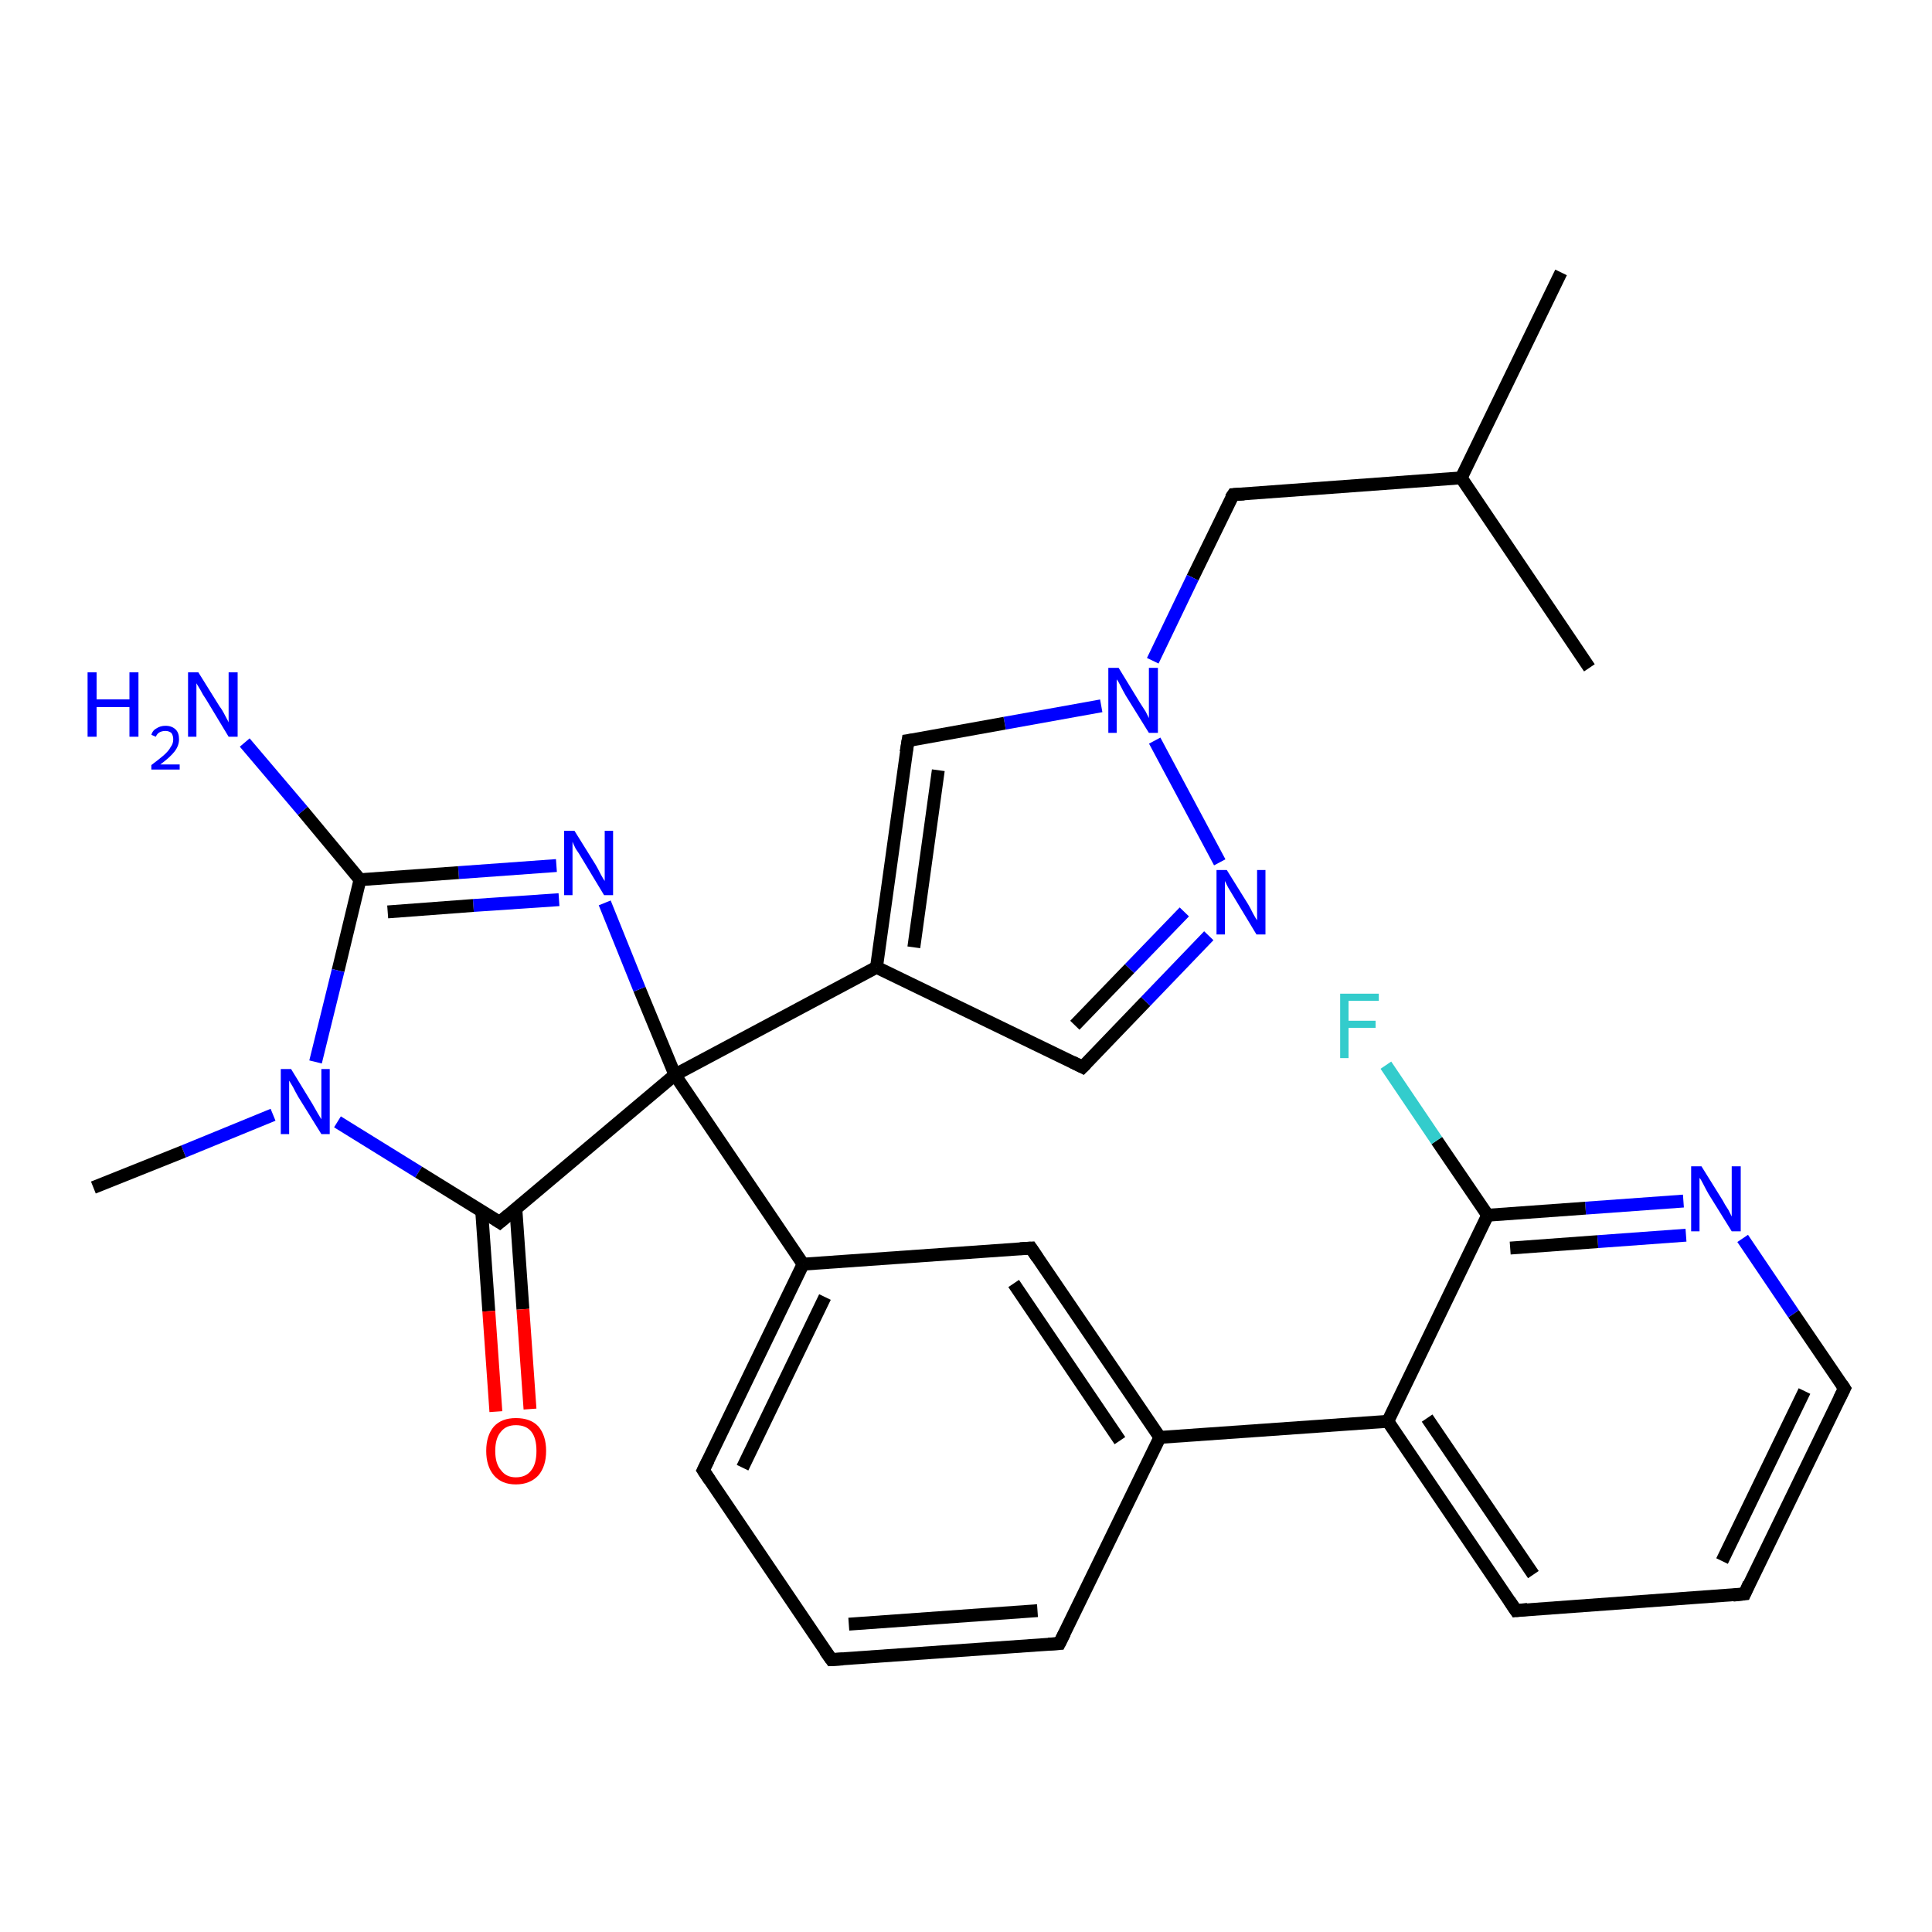 <?xml version='1.0' encoding='iso-8859-1'?>
<svg version='1.1' baseProfile='full'
              xmlns='http://www.w3.org/2000/svg'
                      xmlns:rdkit='http://www.rdkit.org/xml'
                      xmlns:xlink='http://www.w3.org/1999/xlink'
                  xml:space='preserve'
width='300px' height='300px' viewBox='0 0 300 300'>
<!-- END OF HEADER -->
<rect style='opacity:1.0;fill:#FFFFFF;stroke:none' width='300.0' height='300.0' x='0.0' y='0.0'> </rect>
<path class='bond-0 atom-0 atom-1' d='M 242.4,42.3 L 226.9,74.2' style='fill:none;fill-rule:evenodd;stroke:#000000;stroke-width:2.0px;stroke-linecap:butt;stroke-linejoin:miter;stroke-opacity:1' />
<path class='bond-1 atom-1 atom-2' d='M 226.9,74.2 L 246.8,103.7' style='fill:none;fill-rule:evenodd;stroke:#000000;stroke-width:2.0px;stroke-linecap:butt;stroke-linejoin:miter;stroke-opacity:1' />
<path class='bond-2 atom-1 atom-3' d='M 226.9,74.2 L 191.5,76.8' style='fill:none;fill-rule:evenodd;stroke:#000000;stroke-width:2.0px;stroke-linecap:butt;stroke-linejoin:miter;stroke-opacity:1' />
<path class='bond-3 atom-3 atom-4' d='M 191.5,76.8 L 185.2,89.7' style='fill:none;fill-rule:evenodd;stroke:#000000;stroke-width:2.0px;stroke-linecap:butt;stroke-linejoin:miter;stroke-opacity:1' />
<path class='bond-3 atom-3 atom-4' d='M 185.2,89.7 L 179.0,102.6' style='fill:none;fill-rule:evenodd;stroke:#0000FF;stroke-width:2.0px;stroke-linecap:butt;stroke-linejoin:miter;stroke-opacity:1' />
<path class='bond-4 atom-4 atom-5' d='M 171.0,109.6 L 156.0,112.3' style='fill:none;fill-rule:evenodd;stroke:#0000FF;stroke-width:2.0px;stroke-linecap:butt;stroke-linejoin:miter;stroke-opacity:1' />
<path class='bond-4 atom-4 atom-5' d='M 156.0,112.3 L 141.0,115.0' style='fill:none;fill-rule:evenodd;stroke:#000000;stroke-width:2.0px;stroke-linecap:butt;stroke-linejoin:miter;stroke-opacity:1' />
<path class='bond-5 atom-5 atom-6' d='M 141.0,115.0 L 136.1,150.2' style='fill:none;fill-rule:evenodd;stroke:#000000;stroke-width:2.0px;stroke-linecap:butt;stroke-linejoin:miter;stroke-opacity:1' />
<path class='bond-5 atom-5 atom-6' d='M 145.7,119.6 L 141.9,147.1' style='fill:none;fill-rule:evenodd;stroke:#000000;stroke-width:2.0px;stroke-linecap:butt;stroke-linejoin:miter;stroke-opacity:1' />
<path class='bond-6 atom-6 atom-7' d='M 136.1,150.2 L 168.1,165.7' style='fill:none;fill-rule:evenodd;stroke:#000000;stroke-width:2.0px;stroke-linecap:butt;stroke-linejoin:miter;stroke-opacity:1' />
<path class='bond-7 atom-7 atom-8' d='M 168.1,165.7 L 177.9,155.5' style='fill:none;fill-rule:evenodd;stroke:#000000;stroke-width:2.0px;stroke-linecap:butt;stroke-linejoin:miter;stroke-opacity:1' />
<path class='bond-7 atom-7 atom-8' d='M 177.9,155.5 L 187.7,145.3' style='fill:none;fill-rule:evenodd;stroke:#0000FF;stroke-width:2.0px;stroke-linecap:butt;stroke-linejoin:miter;stroke-opacity:1' />
<path class='bond-7 atom-7 atom-8' d='M 166.9,159.2 L 175.4,150.4' style='fill:none;fill-rule:evenodd;stroke:#000000;stroke-width:2.0px;stroke-linecap:butt;stroke-linejoin:miter;stroke-opacity:1' />
<path class='bond-7 atom-7 atom-8' d='M 175.4,150.4 L 183.9,141.6' style='fill:none;fill-rule:evenodd;stroke:#0000FF;stroke-width:2.0px;stroke-linecap:butt;stroke-linejoin:miter;stroke-opacity:1' />
<path class='bond-8 atom-6 atom-9' d='M 136.1,150.2 L 104.8,166.9' style='fill:none;fill-rule:evenodd;stroke:#000000;stroke-width:2.0px;stroke-linecap:butt;stroke-linejoin:miter;stroke-opacity:1' />
<path class='bond-9 atom-9 atom-10' d='M 104.8,166.9 L 99.3,153.6' style='fill:none;fill-rule:evenodd;stroke:#000000;stroke-width:2.0px;stroke-linecap:butt;stroke-linejoin:miter;stroke-opacity:1' />
<path class='bond-9 atom-9 atom-10' d='M 99.3,153.6 L 93.9,140.2' style='fill:none;fill-rule:evenodd;stroke:#0000FF;stroke-width:2.0px;stroke-linecap:butt;stroke-linejoin:miter;stroke-opacity:1' />
<path class='bond-10 atom-10 atom-11' d='M 86.4,134.4 L 71.2,135.5' style='fill:none;fill-rule:evenodd;stroke:#0000FF;stroke-width:2.0px;stroke-linecap:butt;stroke-linejoin:miter;stroke-opacity:1' />
<path class='bond-10 atom-10 atom-11' d='M 71.2,135.5 L 55.9,136.6' style='fill:none;fill-rule:evenodd;stroke:#000000;stroke-width:2.0px;stroke-linecap:butt;stroke-linejoin:miter;stroke-opacity:1' />
<path class='bond-10 atom-10 atom-11' d='M 86.8,139.7 L 73.5,140.6' style='fill:none;fill-rule:evenodd;stroke:#0000FF;stroke-width:2.0px;stroke-linecap:butt;stroke-linejoin:miter;stroke-opacity:1' />
<path class='bond-10 atom-10 atom-11' d='M 73.5,140.6 L 60.2,141.6' style='fill:none;fill-rule:evenodd;stroke:#000000;stroke-width:2.0px;stroke-linecap:butt;stroke-linejoin:miter;stroke-opacity:1' />
<path class='bond-11 atom-11 atom-12' d='M 55.9,136.6 L 47.0,125.9' style='fill:none;fill-rule:evenodd;stroke:#000000;stroke-width:2.0px;stroke-linecap:butt;stroke-linejoin:miter;stroke-opacity:1' />
<path class='bond-11 atom-11 atom-12' d='M 47.0,125.9 L 38.0,115.3' style='fill:none;fill-rule:evenodd;stroke:#0000FF;stroke-width:2.0px;stroke-linecap:butt;stroke-linejoin:miter;stroke-opacity:1' />
<path class='bond-12 atom-11 atom-13' d='M 55.9,136.6 L 52.5,150.7' style='fill:none;fill-rule:evenodd;stroke:#000000;stroke-width:2.0px;stroke-linecap:butt;stroke-linejoin:miter;stroke-opacity:1' />
<path class='bond-12 atom-11 atom-13' d='M 52.5,150.7 L 49.0,164.9' style='fill:none;fill-rule:evenodd;stroke:#0000FF;stroke-width:2.0px;stroke-linecap:butt;stroke-linejoin:miter;stroke-opacity:1' />
<path class='bond-13 atom-13 atom-14' d='M 42.4,173.1 L 28.5,178.8' style='fill:none;fill-rule:evenodd;stroke:#0000FF;stroke-width:2.0px;stroke-linecap:butt;stroke-linejoin:miter;stroke-opacity:1' />
<path class='bond-13 atom-13 atom-14' d='M 28.5,178.8 L 14.5,184.4' style='fill:none;fill-rule:evenodd;stroke:#000000;stroke-width:2.0px;stroke-linecap:butt;stroke-linejoin:miter;stroke-opacity:1' />
<path class='bond-14 atom-13 atom-15' d='M 52.4,174.2 L 65.0,182.0' style='fill:none;fill-rule:evenodd;stroke:#0000FF;stroke-width:2.0px;stroke-linecap:butt;stroke-linejoin:miter;stroke-opacity:1' />
<path class='bond-14 atom-13 atom-15' d='M 65.0,182.0 L 77.6,189.8' style='fill:none;fill-rule:evenodd;stroke:#000000;stroke-width:2.0px;stroke-linecap:butt;stroke-linejoin:miter;stroke-opacity:1' />
<path class='bond-15 atom-15 atom-16' d='M 74.8,188.1 L 75.9,203.6' style='fill:none;fill-rule:evenodd;stroke:#000000;stroke-width:2.0px;stroke-linecap:butt;stroke-linejoin:miter;stroke-opacity:1' />
<path class='bond-15 atom-15 atom-16' d='M 75.9,203.6 L 77.0,219.2' style='fill:none;fill-rule:evenodd;stroke:#FF0000;stroke-width:2.0px;stroke-linecap:butt;stroke-linejoin:miter;stroke-opacity:1' />
<path class='bond-15 atom-15 atom-16' d='M 80.1,187.7 L 81.2,203.3' style='fill:none;fill-rule:evenodd;stroke:#000000;stroke-width:2.0px;stroke-linecap:butt;stroke-linejoin:miter;stroke-opacity:1' />
<path class='bond-15 atom-15 atom-16' d='M 81.2,203.3 L 82.3,218.8' style='fill:none;fill-rule:evenodd;stroke:#FF0000;stroke-width:2.0px;stroke-linecap:butt;stroke-linejoin:miter;stroke-opacity:1' />
<path class='bond-16 atom-9 atom-17' d='M 104.8,166.9 L 124.7,196.3' style='fill:none;fill-rule:evenodd;stroke:#000000;stroke-width:2.0px;stroke-linecap:butt;stroke-linejoin:miter;stroke-opacity:1' />
<path class='bond-17 atom-17 atom-18' d='M 124.7,196.3 L 109.2,228.3' style='fill:none;fill-rule:evenodd;stroke:#000000;stroke-width:2.0px;stroke-linecap:butt;stroke-linejoin:miter;stroke-opacity:1' />
<path class='bond-17 atom-17 atom-18' d='M 128.1,201.4 L 115.3,227.9' style='fill:none;fill-rule:evenodd;stroke:#000000;stroke-width:2.0px;stroke-linecap:butt;stroke-linejoin:miter;stroke-opacity:1' />
<path class='bond-18 atom-18 atom-19' d='M 109.2,228.3 L 129.1,257.7' style='fill:none;fill-rule:evenodd;stroke:#000000;stroke-width:2.0px;stroke-linecap:butt;stroke-linejoin:miter;stroke-opacity:1' />
<path class='bond-19 atom-19 atom-20' d='M 129.1,257.7 L 164.5,255.2' style='fill:none;fill-rule:evenodd;stroke:#000000;stroke-width:2.0px;stroke-linecap:butt;stroke-linejoin:miter;stroke-opacity:1' />
<path class='bond-19 atom-19 atom-20' d='M 131.8,252.2 L 161.1,250.1' style='fill:none;fill-rule:evenodd;stroke:#000000;stroke-width:2.0px;stroke-linecap:butt;stroke-linejoin:miter;stroke-opacity:1' />
<path class='bond-20 atom-20 atom-21' d='M 164.5,255.2 L 180.1,223.2' style='fill:none;fill-rule:evenodd;stroke:#000000;stroke-width:2.0px;stroke-linecap:butt;stroke-linejoin:miter;stroke-opacity:1' />
<path class='bond-21 atom-21 atom-22' d='M 180.1,223.2 L 160.1,193.8' style='fill:none;fill-rule:evenodd;stroke:#000000;stroke-width:2.0px;stroke-linecap:butt;stroke-linejoin:miter;stroke-opacity:1' />
<path class='bond-21 atom-21 atom-22' d='M 173.9,223.7 L 157.4,199.3' style='fill:none;fill-rule:evenodd;stroke:#000000;stroke-width:2.0px;stroke-linecap:butt;stroke-linejoin:miter;stroke-opacity:1' />
<path class='bond-22 atom-21 atom-23' d='M 180.1,223.2 L 215.5,220.7' style='fill:none;fill-rule:evenodd;stroke:#000000;stroke-width:2.0px;stroke-linecap:butt;stroke-linejoin:miter;stroke-opacity:1' />
<path class='bond-23 atom-23 atom-24' d='M 215.5,220.7 L 235.4,250.1' style='fill:none;fill-rule:evenodd;stroke:#000000;stroke-width:2.0px;stroke-linecap:butt;stroke-linejoin:miter;stroke-opacity:1' />
<path class='bond-23 atom-23 atom-24' d='M 221.6,220.2 L 238.1,244.5' style='fill:none;fill-rule:evenodd;stroke:#000000;stroke-width:2.0px;stroke-linecap:butt;stroke-linejoin:miter;stroke-opacity:1' />
<path class='bond-24 atom-24 atom-25' d='M 235.4,250.1 L 270.9,247.5' style='fill:none;fill-rule:evenodd;stroke:#000000;stroke-width:2.0px;stroke-linecap:butt;stroke-linejoin:miter;stroke-opacity:1' />
<path class='bond-25 atom-25 atom-26' d='M 270.9,247.5 L 286.4,215.6' style='fill:none;fill-rule:evenodd;stroke:#000000;stroke-width:2.0px;stroke-linecap:butt;stroke-linejoin:miter;stroke-opacity:1' />
<path class='bond-25 atom-25 atom-26' d='M 267.4,242.4 L 280.2,216.0' style='fill:none;fill-rule:evenodd;stroke:#000000;stroke-width:2.0px;stroke-linecap:butt;stroke-linejoin:miter;stroke-opacity:1' />
<path class='bond-26 atom-26 atom-27' d='M 286.4,215.6 L 278.5,204.0' style='fill:none;fill-rule:evenodd;stroke:#000000;stroke-width:2.0px;stroke-linecap:butt;stroke-linejoin:miter;stroke-opacity:1' />
<path class='bond-26 atom-26 atom-27' d='M 278.5,204.0 L 270.6,192.3' style='fill:none;fill-rule:evenodd;stroke:#0000FF;stroke-width:2.0px;stroke-linecap:butt;stroke-linejoin:miter;stroke-opacity:1' />
<path class='bond-27 atom-27 atom-28' d='M 261.4,186.5 L 246.2,187.6' style='fill:none;fill-rule:evenodd;stroke:#0000FF;stroke-width:2.0px;stroke-linecap:butt;stroke-linejoin:miter;stroke-opacity:1' />
<path class='bond-27 atom-27 atom-28' d='M 246.2,187.6 L 231.0,188.7' style='fill:none;fill-rule:evenodd;stroke:#000000;stroke-width:2.0px;stroke-linecap:butt;stroke-linejoin:miter;stroke-opacity:1' />
<path class='bond-27 atom-27 atom-28' d='M 261.8,191.8 L 248.1,192.8' style='fill:none;fill-rule:evenodd;stroke:#0000FF;stroke-width:2.0px;stroke-linecap:butt;stroke-linejoin:miter;stroke-opacity:1' />
<path class='bond-27 atom-27 atom-28' d='M 248.1,192.8 L 234.5,193.8' style='fill:none;fill-rule:evenodd;stroke:#000000;stroke-width:2.0px;stroke-linecap:butt;stroke-linejoin:miter;stroke-opacity:1' />
<path class='bond-28 atom-28 atom-29' d='M 231.0,188.7 L 223.1,177.1' style='fill:none;fill-rule:evenodd;stroke:#000000;stroke-width:2.0px;stroke-linecap:butt;stroke-linejoin:miter;stroke-opacity:1' />
<path class='bond-28 atom-28 atom-29' d='M 223.1,177.1 L 215.2,165.4' style='fill:none;fill-rule:evenodd;stroke:#33CCCC;stroke-width:2.0px;stroke-linecap:butt;stroke-linejoin:miter;stroke-opacity:1' />
<path class='bond-29 atom-8 atom-4' d='M 189.4,133.9 L 179.3,115.0' style='fill:none;fill-rule:evenodd;stroke:#0000FF;stroke-width:2.0px;stroke-linecap:butt;stroke-linejoin:miter;stroke-opacity:1' />
<path class='bond-30 atom-15 atom-9' d='M 77.6,189.8 L 104.8,166.9' style='fill:none;fill-rule:evenodd;stroke:#000000;stroke-width:2.0px;stroke-linecap:butt;stroke-linejoin:miter;stroke-opacity:1' />
<path class='bond-31 atom-22 atom-17' d='M 160.1,193.8 L 124.7,196.3' style='fill:none;fill-rule:evenodd;stroke:#000000;stroke-width:2.0px;stroke-linecap:butt;stroke-linejoin:miter;stroke-opacity:1' />
<path class='bond-32 atom-28 atom-23' d='M 231.0,188.7 L 215.5,220.7' style='fill:none;fill-rule:evenodd;stroke:#000000;stroke-width:2.0px;stroke-linecap:butt;stroke-linejoin:miter;stroke-opacity:1' />
<path d='M 193.2,76.7 L 191.5,76.8 L 191.1,77.4' style='fill:none;stroke:#000000;stroke-width:2.0px;stroke-linecap:butt;stroke-linejoin:miter;stroke-opacity:1;' />
<path d='M 141.7,114.9 L 141.0,115.0 L 140.7,116.8' style='fill:none;stroke:#000000;stroke-width:2.0px;stroke-linecap:butt;stroke-linejoin:miter;stroke-opacity:1;' />
<path d='M 166.5,164.9 L 168.1,165.7 L 168.6,165.2' style='fill:none;stroke:#000000;stroke-width:2.0px;stroke-linecap:butt;stroke-linejoin:miter;stroke-opacity:1;' />
<path d='M 77.0,189.4 L 77.6,189.8 L 78.9,188.7' style='fill:none;stroke:#000000;stroke-width:2.0px;stroke-linecap:butt;stroke-linejoin:miter;stroke-opacity:1;' />
<path d='M 110.0,226.7 L 109.2,228.3 L 110.2,229.8' style='fill:none;stroke:#000000;stroke-width:2.0px;stroke-linecap:butt;stroke-linejoin:miter;stroke-opacity:1;' />
<path d='M 128.1,256.3 L 129.1,257.7 L 130.9,257.6' style='fill:none;stroke:#000000;stroke-width:2.0px;stroke-linecap:butt;stroke-linejoin:miter;stroke-opacity:1;' />
<path d='M 162.8,255.3 L 164.5,255.2 L 165.3,253.6' style='fill:none;stroke:#000000;stroke-width:2.0px;stroke-linecap:butt;stroke-linejoin:miter;stroke-opacity:1;' />
<path d='M 161.1,195.3 L 160.1,193.8 L 158.4,193.9' style='fill:none;stroke:#000000;stroke-width:2.0px;stroke-linecap:butt;stroke-linejoin:miter;stroke-opacity:1;' />
<path d='M 234.4,248.6 L 235.4,250.1 L 237.2,249.9' style='fill:none;stroke:#000000;stroke-width:2.0px;stroke-linecap:butt;stroke-linejoin:miter;stroke-opacity:1;' />
<path d='M 269.1,247.7 L 270.9,247.5 L 271.6,245.9' style='fill:none;stroke:#000000;stroke-width:2.0px;stroke-linecap:butt;stroke-linejoin:miter;stroke-opacity:1;' />
<path d='M 285.6,217.2 L 286.4,215.6 L 286.0,215.0' style='fill:none;stroke:#000000;stroke-width:2.0px;stroke-linecap:butt;stroke-linejoin:miter;stroke-opacity:1;' />
<path class='atom-4' d='M 173.7 103.7
L 177.0 109.1
Q 177.3 109.6, 177.9 110.5
Q 178.4 111.5, 178.4 111.5
L 178.4 103.7
L 179.8 103.7
L 179.8 113.8
L 178.4 113.8
L 174.8 108.0
Q 174.4 107.3, 174.0 106.5
Q 173.6 105.7, 173.4 105.5
L 173.4 113.8
L 172.1 113.8
L 172.1 103.7
L 173.7 103.7
' fill='#0000FF'/>
<path class='atom-8' d='M 190.5 135.1
L 193.8 140.4
Q 194.1 140.9, 194.6 141.9
Q 195.1 142.8, 195.2 142.9
L 195.2 135.1
L 196.5 135.1
L 196.5 145.1
L 195.1 145.1
L 191.6 139.3
Q 191.2 138.6, 190.7 137.8
Q 190.3 137.0, 190.2 136.8
L 190.2 145.1
L 188.9 145.1
L 188.9 135.1
L 190.5 135.1
' fill='#0000FF'/>
<path class='atom-10' d='M 89.2 129.0
L 92.5 134.3
Q 92.8 134.8, 93.3 135.8
Q 93.8 136.7, 93.9 136.8
L 93.9 129.0
L 95.2 129.0
L 95.2 139.0
L 93.8 139.0
L 90.3 133.2
Q 89.9 132.5, 89.4 131.8
Q 89.0 131.0, 88.9 130.7
L 88.9 139.0
L 87.6 139.0
L 87.6 129.0
L 89.2 129.0
' fill='#0000FF'/>
<path class='atom-12' d='M 13.6 104.4
L 15.0 104.4
L 15.0 108.6
L 20.1 108.6
L 20.1 104.4
L 21.5 104.4
L 21.5 114.4
L 20.1 114.4
L 20.1 109.8
L 15.0 109.8
L 15.0 114.4
L 13.6 114.4
L 13.6 104.4
' fill='#0000FF'/>
<path class='atom-12' d='M 23.5 114.1
Q 23.7 113.4, 24.3 113.1
Q 24.9 112.7, 25.7 112.7
Q 26.7 112.7, 27.3 113.3
Q 27.8 113.8, 27.8 114.8
Q 27.8 115.8, 27.1 116.7
Q 26.4 117.6, 24.9 118.7
L 27.9 118.7
L 27.9 119.5
L 23.5 119.5
L 23.5 118.8
Q 24.7 117.9, 25.4 117.3
Q 26.2 116.6, 26.5 116.0
Q 26.9 115.5, 26.9 114.8
Q 26.9 114.2, 26.6 113.8
Q 26.2 113.5, 25.7 113.5
Q 25.2 113.5, 24.8 113.7
Q 24.4 113.9, 24.2 114.4
L 23.5 114.1
' fill='#0000FF'/>
<path class='atom-12' d='M 30.8 104.4
L 34.1 109.7
Q 34.5 110.2, 35.0 111.2
Q 35.5 112.1, 35.5 112.2
L 35.5 104.4
L 36.9 104.4
L 36.9 114.4
L 35.5 114.4
L 32.0 108.6
Q 31.5 107.9, 31.1 107.1
Q 30.7 106.4, 30.5 106.1
L 30.5 114.4
L 29.2 114.4
L 29.2 104.4
L 30.8 104.4
' fill='#0000FF'/>
<path class='atom-13' d='M 45.2 166.0
L 48.5 171.4
Q 48.8 171.9, 49.3 172.8
Q 49.9 173.8, 49.9 173.8
L 49.9 166.0
L 51.2 166.0
L 51.2 176.1
L 49.9 176.1
L 46.3 170.3
Q 45.9 169.6, 45.5 168.8
Q 45.0 168.0, 44.9 167.8
L 44.9 176.1
L 43.6 176.1
L 43.6 166.0
L 45.2 166.0
' fill='#0000FF'/>
<path class='atom-16' d='M 75.5 225.3
Q 75.5 222.9, 76.7 221.5
Q 77.9 220.2, 80.1 220.2
Q 82.4 220.2, 83.6 221.5
Q 84.8 222.9, 84.8 225.3
Q 84.8 227.7, 83.6 229.1
Q 82.3 230.5, 80.1 230.5
Q 77.9 230.5, 76.7 229.1
Q 75.5 227.7, 75.5 225.3
M 80.1 229.4
Q 81.7 229.4, 82.5 228.3
Q 83.3 227.3, 83.3 225.3
Q 83.3 223.3, 82.5 222.3
Q 81.7 221.3, 80.1 221.3
Q 78.6 221.3, 77.8 222.3
Q 76.9 223.3, 76.9 225.3
Q 76.9 227.3, 77.8 228.3
Q 78.6 229.4, 80.1 229.4
' fill='#FF0000'/>
<path class='atom-27' d='M 264.2 181.1
L 267.5 186.4
Q 267.8 187.0, 268.4 187.9
Q 268.9 188.9, 268.9 188.9
L 268.9 181.1
L 270.3 181.1
L 270.3 191.2
L 268.9 191.2
L 265.3 185.4
Q 264.9 184.7, 264.5 183.9
Q 264.1 183.1, 263.9 182.9
L 263.9 191.2
L 262.6 191.2
L 262.6 181.1
L 264.2 181.1
' fill='#0000FF'/>
<path class='atom-29' d='M 208.1 154.3
L 214.1 154.3
L 214.1 155.4
L 209.4 155.4
L 209.4 158.5
L 213.6 158.5
L 213.6 159.6
L 209.4 159.6
L 209.4 164.3
L 208.1 164.3
L 208.1 154.3
' fill='#33CCCC'/>
</svg>
